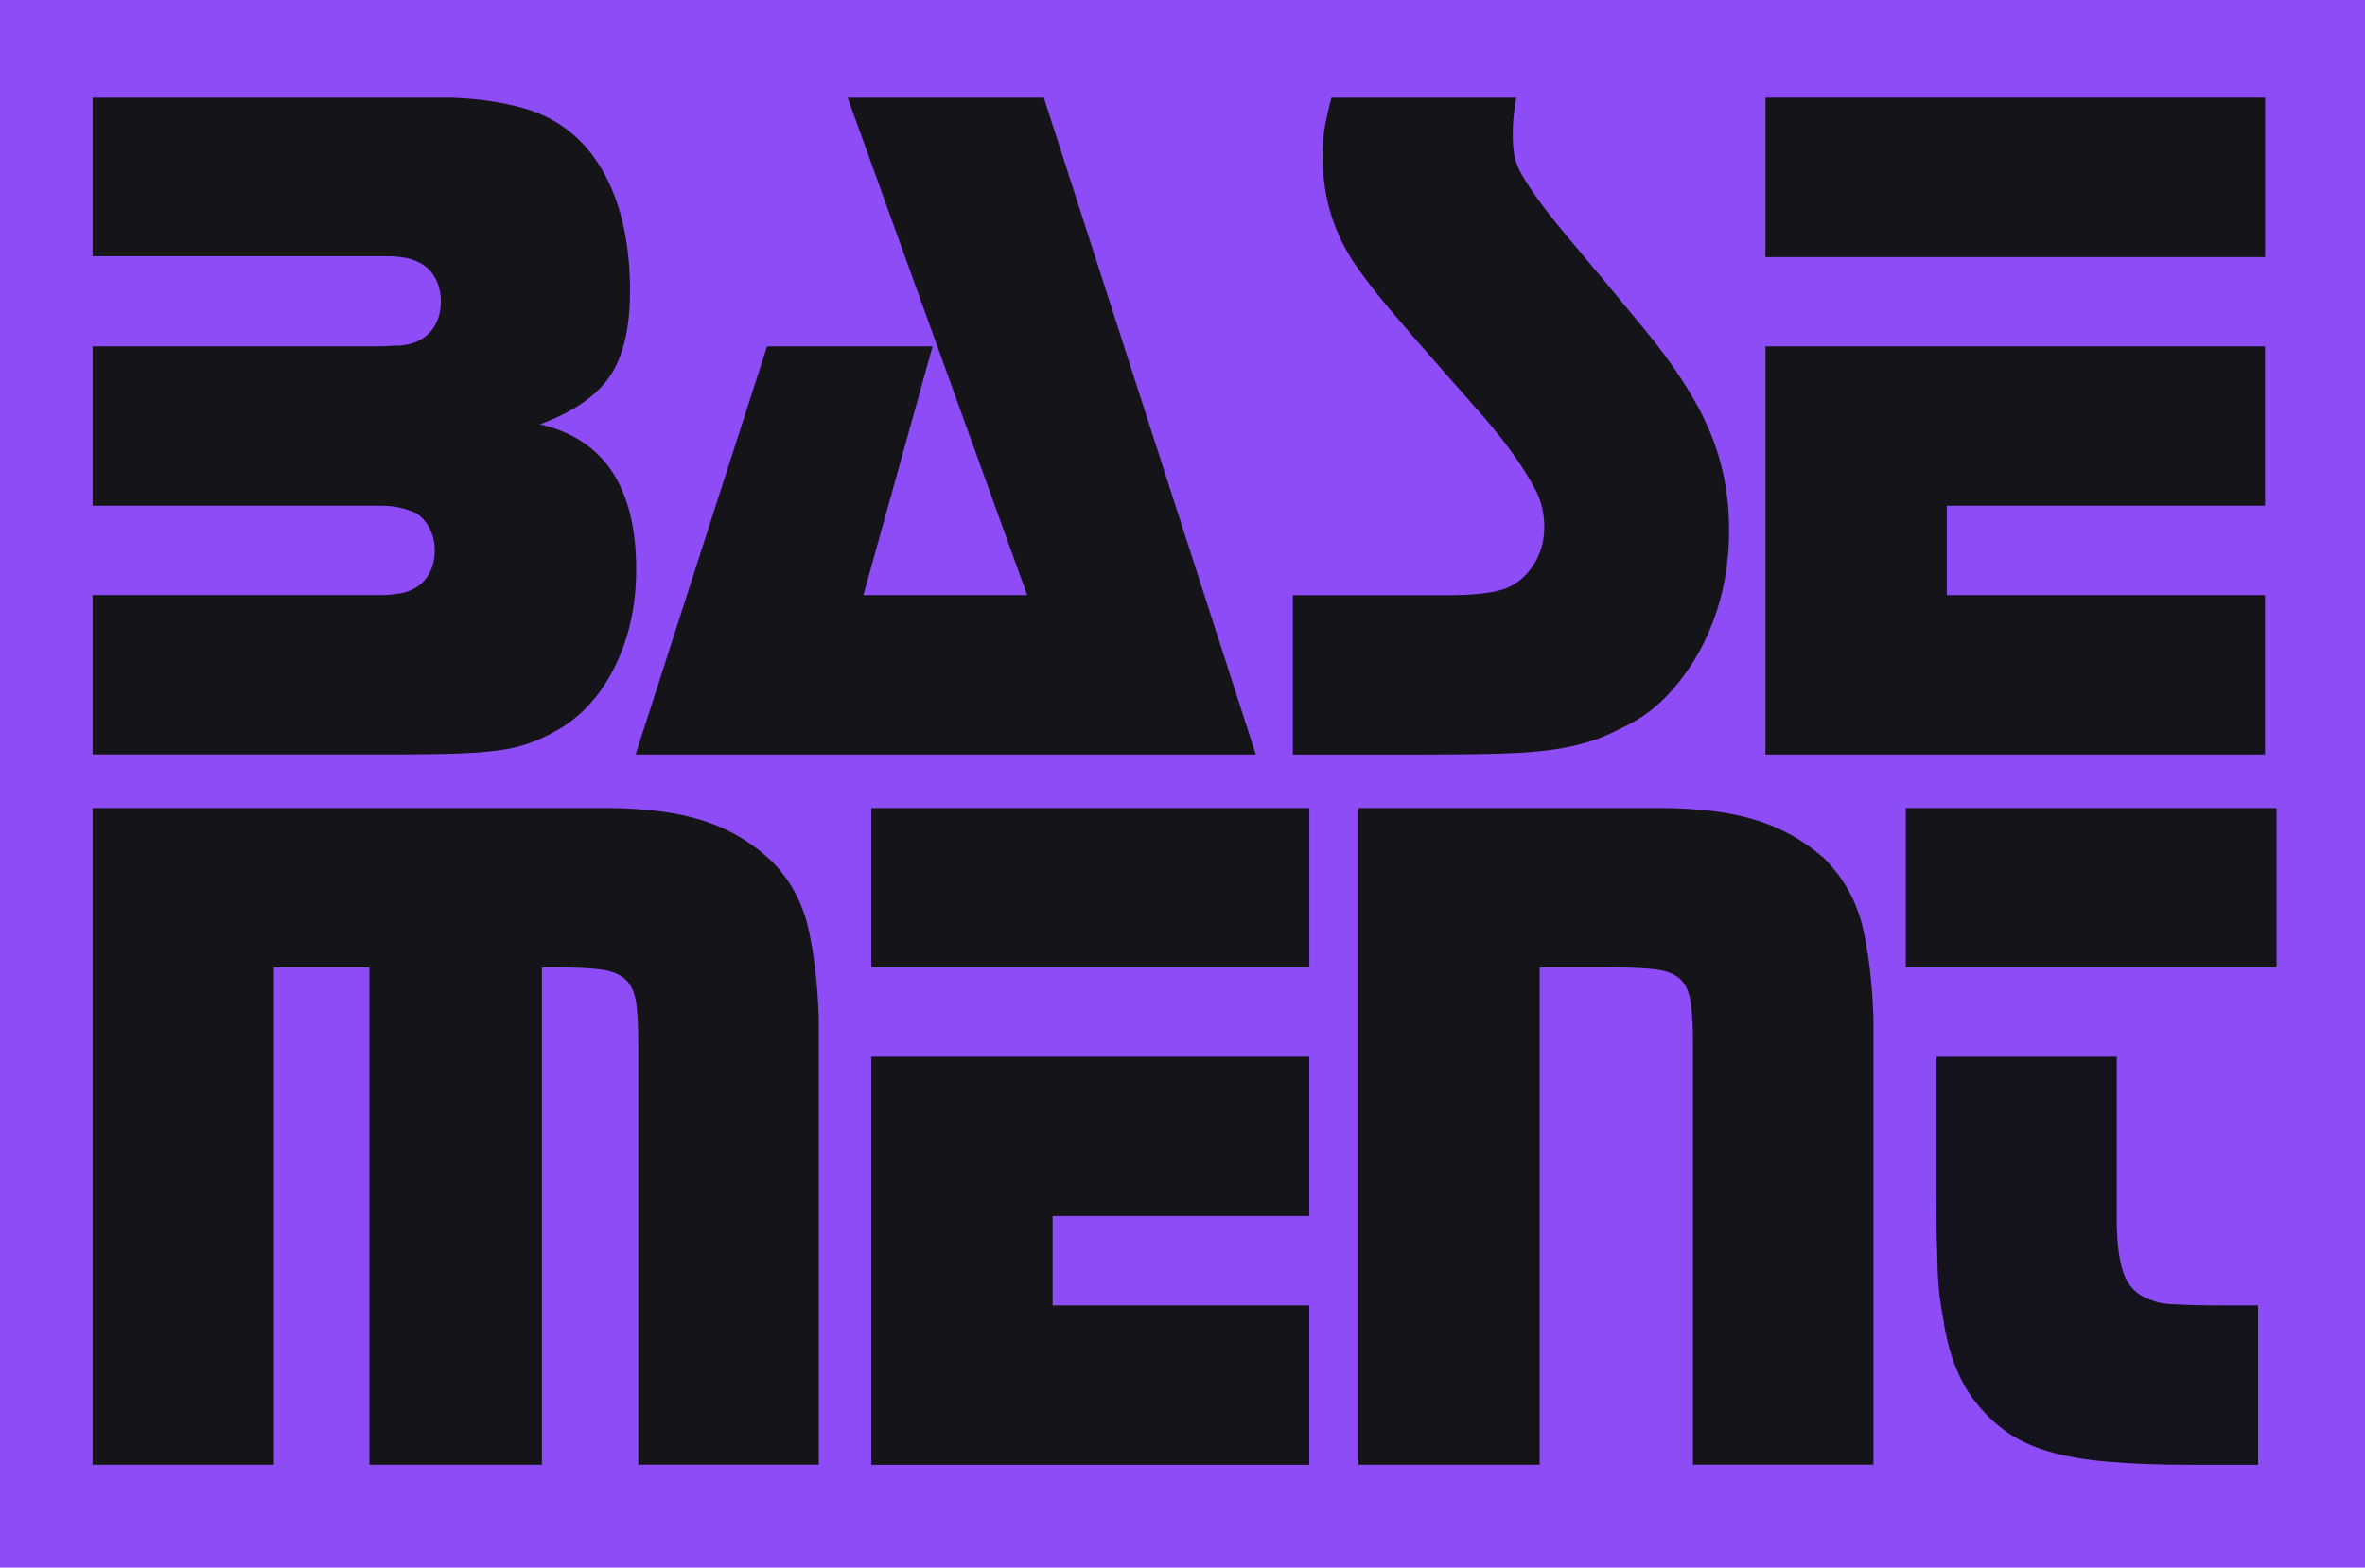 <?xml version="1.0" encoding="UTF-8"?>
<svg id="uuid-520a467e-d389-48aa-976f-a2caee018e8d" xmlns="http://www.w3.org/2000/svg" viewBox="0 0 588.03 389.89"><rect width="588.03" height="389.89" style="fill:#8D4CF6;"/><path d="M113.53,187.43c3.92-.14,7.3-.39,10.13-.76,2.83-.36,5.3-.91,7.4-1.64,2.1-.72,4.25-1.67,6.42-2.83,6.39-3.34,11.44-8.63,15.14-15.9,3.7-7.26,5.56-15.46,5.56-24.61,0-20.48-7.99-32.52-23.96-36.15,8.27-3.05,14.08-7.04,17.42-11.98,3.34-4.93,5.01-11.98,5.01-21.12,0-11.62-2.1-21.31-6.31-29.08-4.21-7.77-10.24-13.03-18.08-15.79-5.67-1.89-12.28-2.98-19.82-3.27H23.02v39.42h73.63c.94,0,1.93.07,2.94.22,1.74.15,3.41.66,5.01,1.54,1.6.88,2.83,2.16,3.7,3.85.87,1.69,1.31,3.56,1.31,5.61,0,3.08-.87,5.61-2.61,7.59-1.74,1.98-4.21,3.12-7.4,3.41-1.02,0-2,.03-2.94.11-.94.07-2,.1-3.16.1H23.02v39.64h72.22c1.01,0,1.96.07,2.83.22,1.02.14,1.96.36,2.83.65.87.29,1.67.58,2.39.87,1.45.87,2.61,2.14,3.49,3.81.87,1.67,1.31,3.52,1.31,5.55,0,3.05-.87,5.56-2.61,7.52-1.75,1.96-4.21,3.08-7.41,3.37-.87.15-1.82.22-2.83.22H23.02v39.64h75.92c5.81,0,10.67-.07,14.59-.22Z" style="fill:#151419;"/><polygon points="190.71 86.15 158.04 187.65 312.24 187.65 259.53 24.3 210.75 24.3 255.39 148.01 214.67 148.01 231.87 86.15 190.71 86.15" style="fill:#151419;"/><path d="M373.19,187.43c5.01-.14,9.29-.47,12.85-.98,3.56-.51,6.67-1.2,9.36-2.07,2.69-.87,5.41-2.03,8.17-3.49,4.06-1.89,7.69-4.5,10.89-7.84,3.19-3.34,5.95-7.15,8.27-11.43,2.32-4.28,4.1-8.93,5.34-13.94,1.23-5.01,1.85-10.27,1.85-15.79,0-8.85-1.63-17.13-4.9-24.83-3.27-7.69-8.68-16.12-16.23-25.26l-10.45-12.63-8.93-10.67c-2.91-3.49-5.2-6.39-6.86-8.71-1.67-2.32-3.01-4.35-4.03-6.1-1.02-1.74-1.67-3.38-1.96-4.9-.29-1.52-.43-3.23-.43-5.12,0-1.45.03-2.64.11-3.59.07-.94.32-2.87.76-5.77h-45.96c-.87,3.34-1.45,5.96-1.74,7.84-.29,1.89-.43,4.21-.43,6.97,0,10.31,2.97,19.6,8.93,27.88,2.03,2.91,4.61,6.2,7.73,9.91,3.12,3.7,7.37,8.6,12.74,14.7l8.06,9.15c3.78,4.21,6.89,8.03,9.37,11.43,2.46,3.42,4.42,6.5,5.88,9.26,1.6,2.91,2.39,6.1,2.39,9.58,0,3.78-1.02,7.12-3.05,10.02-2.04,2.9-4.57,4.79-7.63,5.66-3.05.87-7.33,1.31-12.85,1.31h-38.99v39.64h32.89c7.55,0,13.83-.07,18.84-.22Z" style="fill:#151419;"/><polygon points="563.17 148.01 484.04 148.01 484.04 125.79 563.17 125.79 563.17 86.15 438.96 86.15 438.96 187.65 563.17 187.65 563.17 148.01" style="fill:#151419;"/><rect x="438.96" y="24.3" width="124.22" height="39.64" style="fill:#151419;"/><path d="M190.72,213.16c-4.65-4.21-10.17-7.3-16.55-9.26-6.39-1.96-14.38-2.94-23.96-2.94H23.02v163.34h45.08v-123.71h23.74v123.71h42.91v-123.71h3.71c4.64,0,8.31.18,11,.54,2.68.36,4.71,1.2,6.1,2.5,1.38,1.31,2.25,3.23,2.61,5.77.36,2.54.54,6.07.54,10.56v104.32h44.87v-111.08c-.29-8.85-1.23-16.62-2.83-23.3-1.75-6.67-5.09-12.27-10.02-16.77Z" style="fill:#151419;"/><rect x="216.64" y="200.97" width="108.9" height="39.64" style="fill:#151419;"/><polygon points="216.64 364.31 325.53 364.31 325.53 324.67 261.72 324.67 261.72 302.46 325.53 302.46 325.53 262.82 216.64 262.82 216.64 364.31" style="fill:#151419;"/><path d="M453.16,213.16c-4.79-4.21-10.38-7.3-16.77-9.26-6.39-1.96-14.38-2.94-23.96-2.94h-74.7v163.34h45.09v-123.71h18.08c4.64,0,8.31.18,11,.54,2.68.36,4.68,1.2,5.99,2.5,1.31,1.31,2.14,3.23,2.51,5.77.36,2.54.54,6.07.54,10.56v104.32h44.87v-111.08c-.29-8.85-1.24-16.62-2.83-23.3-1.74-6.53-5.01-12.12-9.8-16.77Z" style="fill:#151419;"/><rect x="473.85" y="200.97" width="92.21" height="39.64" style="fill:#151419;"/><path d="M544.63,324.56c-2.04-.07-3.7-.14-5.01-.21s-2.43-.25-3.38-.55c-.95-.29-1.93-.65-2.94-1.09-2.47-1.16-4.21-3.12-5.23-5.88-1.02-2.75-1.6-6.67-1.75-11.76v-42.25h-44.87v33.76c0,4.79.03,8.68.11,11.65.07,2.98.14,5.56.22,7.74.07,2.17.22,4.17.43,5.99.22,1.82.54,3.89.98,6.21.58,4.07,1.52,7.81,2.83,11.21,1.31,3.42,2.9,6.35,4.79,8.82,2.32,3.05,4.93,5.63,7.84,7.73,2.9,2.1,6.42,3.78,10.56,5.01,4.14,1.24,9.11,2.11,14.92,2.61,5.81.51,12.77.76,20.9.76h16.42v-39.64h-9.01c-3.2,0-5.81-.03-7.84-.11Z" style="fill:#14121c;"/></svg>